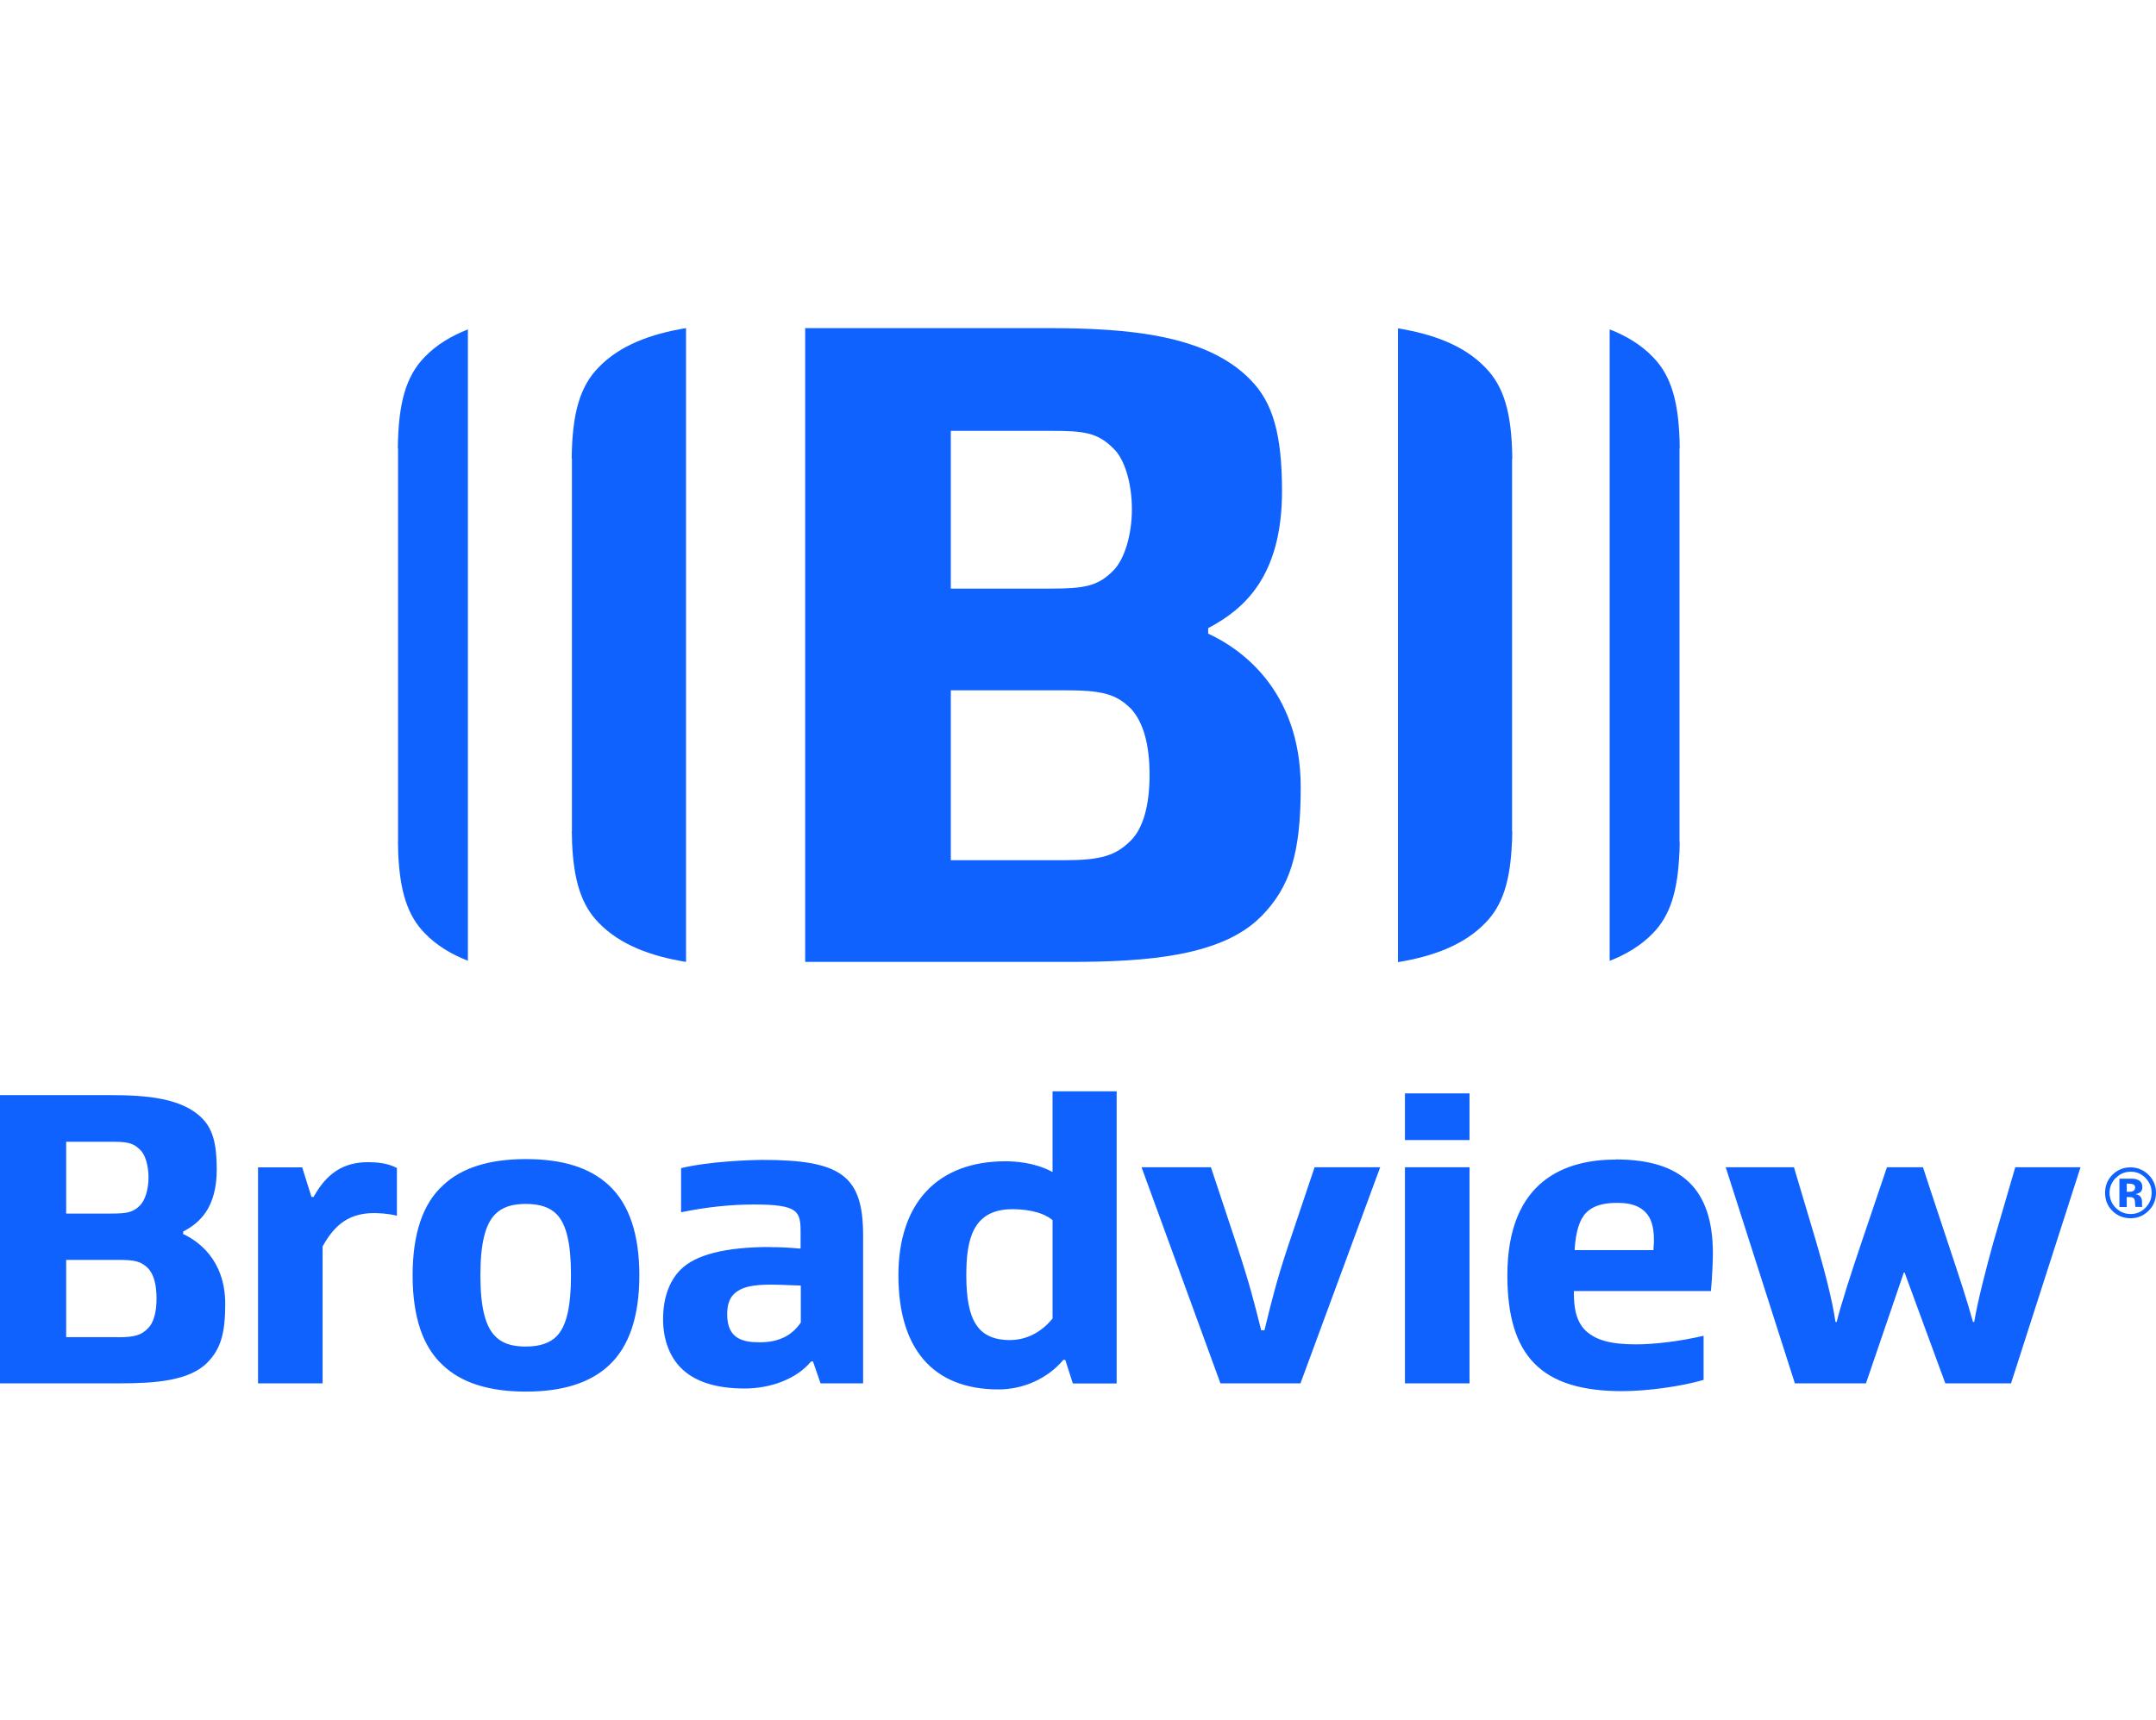 <?xml version="1.0" encoding="UTF-8"?>
<svg xmlns="http://www.w3.org/2000/svg" version="1.1" viewBox="0 0 188 150">
  <defs>
    <style>
      .cls-1 {
        fill: #0f62fe;
      }
    </style>
  </defs>
  <!-- Generator: Adobe Illustrator 28.6.0, SVG Export Plug-In . SVG Version: 1.2.0 Build 709)  -->
  <g>
    <g id="Layer_1">
      <path class="cls-1" d="M109.96,79.95c2.55-2.59,3.46-5.54,3.46-11.28,0-8.69-5.54-12.21-7.92-13.33l-.15-.07v-.48l.13-.07c2.94-1.59,6.31-4.39,6.31-11.89,0-4.9-.79-7.71-2.73-9.68-3.83-3.98-10.78-4.53-17.72-4.53h-21.13v55.28h23.08c6.63,0,13.25-.48,16.67-3.96ZM82.91,37.58h8.68c2.89,0,4.11.13,5.5,1.54.96.89,1.61,3.01,1.61,5.28s-.65,4.38-1.61,5.36c-1.34,1.36-2.49,1.58-5.5,1.58h-8.68v-13.76ZM82.91,75.04v-14.83h9.9c3.12,0,4.47.25,5.82,1.62,1.07,1.17,1.61,3.11,1.61,5.77s-.57,4.64-1.61,5.69c-1.33,1.35-2.64,1.74-5.82,1.74h-9.9Z"/>
      <path class="cls-1" d="M131.85,73.44h0v-.18c0-.25.02-.48.02-.74h-.02v-32.49h.02c-.04-3.99-.73-6.33-2.35-7.97-1.85-1.93-4.55-2.92-7.62-3.42v55.28c3.07-.5,5.77-1.5,7.62-3.42,1.49-1.51,2.18-3.62,2.32-7.05Z"/>
      <path class="cls-1" d="M146.45,74.36h0v-.18c0-.25.02-.48.02-.74h-.02v-34.34h.02c-.04-3.99-.73-6.33-2.35-7.97-1.02-1.06-2.3-1.83-3.76-2.4v55.08c1.45-.57,2.74-1.34,3.76-2.4,1.49-1.51,2.18-3.62,2.32-7.05Z"/>
      <path class="cls-1" d="M49.86,72.51c0,.26.02.5.02.74v.18h0c.14,3.42.83,5.53,2.32,7.05,1.85,1.93,4.55,2.92,7.62,3.42V28.62c-3.07.5-5.77,1.5-7.62,3.42-1.62,1.65-2.31,3.98-2.35,7.97h.02v32.49h-.02Z"/>
      <path class="cls-1" d="M34.7,73.43c0,.26.02.5.02.74v.18h0c.14,3.42.83,5.53,2.32,7.05,1.02,1.06,2.3,1.83,3.76,2.4V28.73c-1.45.57-2.74,1.34-3.76,2.4-1.62,1.65-2.31,3.98-2.35,7.97h.02v34.34h-.02Z"/>
      <g>
        <path class="cls-1" d="M122.51,99.44h5.63v-4.07h-5.63v4.07ZM0,120.66h10.49c3.02,0,6.02-.22,7.58-1.8,1.16-1.18,1.57-2.52,1.57-5.13,0-3.95-2.52-5.55-3.6-6.06l-.07-.03v-.22l.06-.03c1.34-.72,2.87-1.99,2.87-5.41,0-2.23-.36-3.5-1.24-4.4-1.74-1.81-4.9-2.06-8.06-2.06H0v25.14ZM10.27,116.63h-4.5v-6.74h4.5c1.42,0,2.03.11,2.65.74.49.53.73,1.42.73,2.63s-.26,2.11-.73,2.59c-.6.61-1.2.79-2.65.79ZM9.72,105.85h-3.95v-6.26h3.95c1.31,0,1.87.06,2.5.7.44.4.73,1.37.73,2.4s-.29,1.99-.73,2.44c-.61.62-1.13.72-2.5.72ZM22.5,120.66h5.63v-11.95c.86-1.51,1.99-2.9,4.46-2.9.34,0,1.2.02,2.02.23v-4.16c-.84-.46-1.85-.51-2.54-.51-2.08,0-3.56.94-4.69,2.97l-.03.06h-.19l-.81-2.58h-3.85v18.85ZM45.84,101.1c-3.19,0-5.62.77-7.21,2.29-1.76,1.59-2.65,4.23-2.65,7.85s.89,6.25,2.65,7.85c1.6,1.52,4.02,2.29,7.22,2.29s5.6-.75,7.25-2.29c1.76-1.63,2.65-4.27,2.65-7.85s-.89-6.22-2.65-7.85c-1.65-1.54-4.02-2.29-7.25-2.29ZM45.84,117.45c-1.21,0-2.06-.28-2.66-.9-.88-.89-1.29-2.58-1.29-5.32s.41-4.43,1.29-5.32c.6-.61,1.45-.9,2.66-.9s2.11.29,2.7.9c.85.87,1.25,2.56,1.25,5.32s-.4,4.45-1.25,5.32c-.59.6-1.48.9-2.7.9ZM67.13,108.77c-3.88,0-6.5.67-7.8,1.99-1,1.02-1.51,2.48-1.51,4.33,0,1.71.55,3.21,1.55,4.22,1.18,1.19,3.04,1.8,5.55,1.8,2.37,0,4.58-.89,5.77-2.32l.03-.04h.17l.66,1.91h3.71v-12.91c0-5.17-1.88-6.58-8.73-6.58-1.09,0-4.71.13-7.14.72v3.85c2.15-.45,4.33-.68,6.33-.68,3.91,0,4.09.59,4.09,2.44v1.4h-.13c-.96-.09-1.73-.12-2.57-.12ZM66.25,117.08c-1.48,0-2.84-.3-2.84-2.44,0-.79.18-1.35.55-1.73.7-.71,1.79-.86,3.32-.86.41,0,.96.02,1.66.05l.89.03v3.22l-.02.03c-.78,1.14-1.94,1.7-3.56,1.7ZM87.69,101.29c-5.94,0-9.35,3.63-9.35,9.95s2.94,9.95,8.73,9.95c2.17,0,4.27-.95,5.62-2.54l.03-.04h.17l.66,2.06h3.82v-25.48h-5.59v7.04l-.17-.09c-1.45-.74-3.08-.85-3.93-.85ZM88.13,116.89c-2.79,0-3.87-1.59-3.87-5.65,0-3,.49-5.77,4.02-5.77.86,0,2.46.12,3.46.92l.04.03v8.59l-.03.03c-.95,1.17-2.27,1.84-3.63,1.84ZM106.41,120.66h6.99l6.95-18.85h-5.72l-2.4,7.14c-.93,2.83-1.35,4.55-1.84,6.55l-.13.53h-.29l-.02-.09c-.56-2.26-1-3.97-1.99-6.99l-2.37-7.14h-6.05l6.88,18.85ZM122.51,120.66h5.63v-18.85h-5.63v18.85ZM140.9,101.14c-4.32,0-9.46,1.75-9.46,10.1,0,7.08,3,10.1,10.01,10.1,2.18,0,5.15-.41,7.1-.98v-3.85c-1.94.46-4.23.75-5.89.75-2.22,0-3.54-.37-4.43-1.23-.88-.89-.99-2.17-.99-3.3v-.12h11.95c.11-1.15.17-2.67.17-3.29,0-5.59-2.69-8.19-8.47-8.19ZM144.17,109.04h-6.86v-.12c.1-1.51.43-2.57,1-3.14.76-.77,1.9-.86,2.7-.86s1.76.09,2.48.82c.49.49.73,1.3.73,2.4,0,.11,0,.38-.04.8v.11ZM162.71,120.66h-6.2l-6.03-18.85h5.95l1.96,6.58c.67,2.29,1.4,5.06,1.66,6.91h.11c.35-1.46,1.27-4.3,2.16-6.93l2.22-6.56h3.14s1.1,3.37,2.21,6.69c1.03,3.1,1.59,4.77,2.15,6.8h.11c.3-1.81,1.04-4.66,1.66-6.91l1.92-6.58h5.69l-6.06,18.85h-5.73l-3.55-9.66h-.07l-3.3,9.66Z"/>
        <path class="cls-1" d="M187.33,105.63c-.43.42-.95.63-1.55.63s-1.15-.21-1.58-.64c-.43-.43-.64-.95-.64-1.58s.23-1.19.69-1.62c.43-.4.94-.6,1.53-.6s1.13.22,1.57.65c.43.43.65.96.65,1.57s-.22,1.16-.67,1.59ZM184.48,102.75c-.35.36-.53.79-.53,1.29s.18.95.54,1.31c.36.36.79.54,1.3.54s.93-.18,1.29-.54c.36-.36.54-.8.54-1.31s-.18-.92-.53-1.29c-.36-.37-.79-.55-1.29-.55s-.95.18-1.3.55ZM184.81,105.27v-2.46c.15,0,.38,0,.68,0,.3,0,.47,0,.51,0,.19.01.36.06.48.13.22.12.33.32.33.59,0,.21-.06.36-.17.45-.12.09-.26.15-.43.17.15.03.27.08.35.14.14.12.22.3.22.55v.22s0,.05,0,.07c0,.02,0,.05.02.07l.02.07h-.61c-.02-.08-.03-.19-.04-.34,0-.15-.02-.25-.04-.3-.03-.09-.09-.15-.18-.18-.05-.02-.12-.03-.22-.04h-.14s-.14,0-.14,0v.87h-.64ZM185.98,103.29c-.09-.03-.21-.05-.37-.05h-.16v.71h.25c.15,0,.27-.03.35-.09s.13-.16.13-.29-.07-.23-.2-.28Z"/>
      </g>
    </g>
  </g>
</svg>